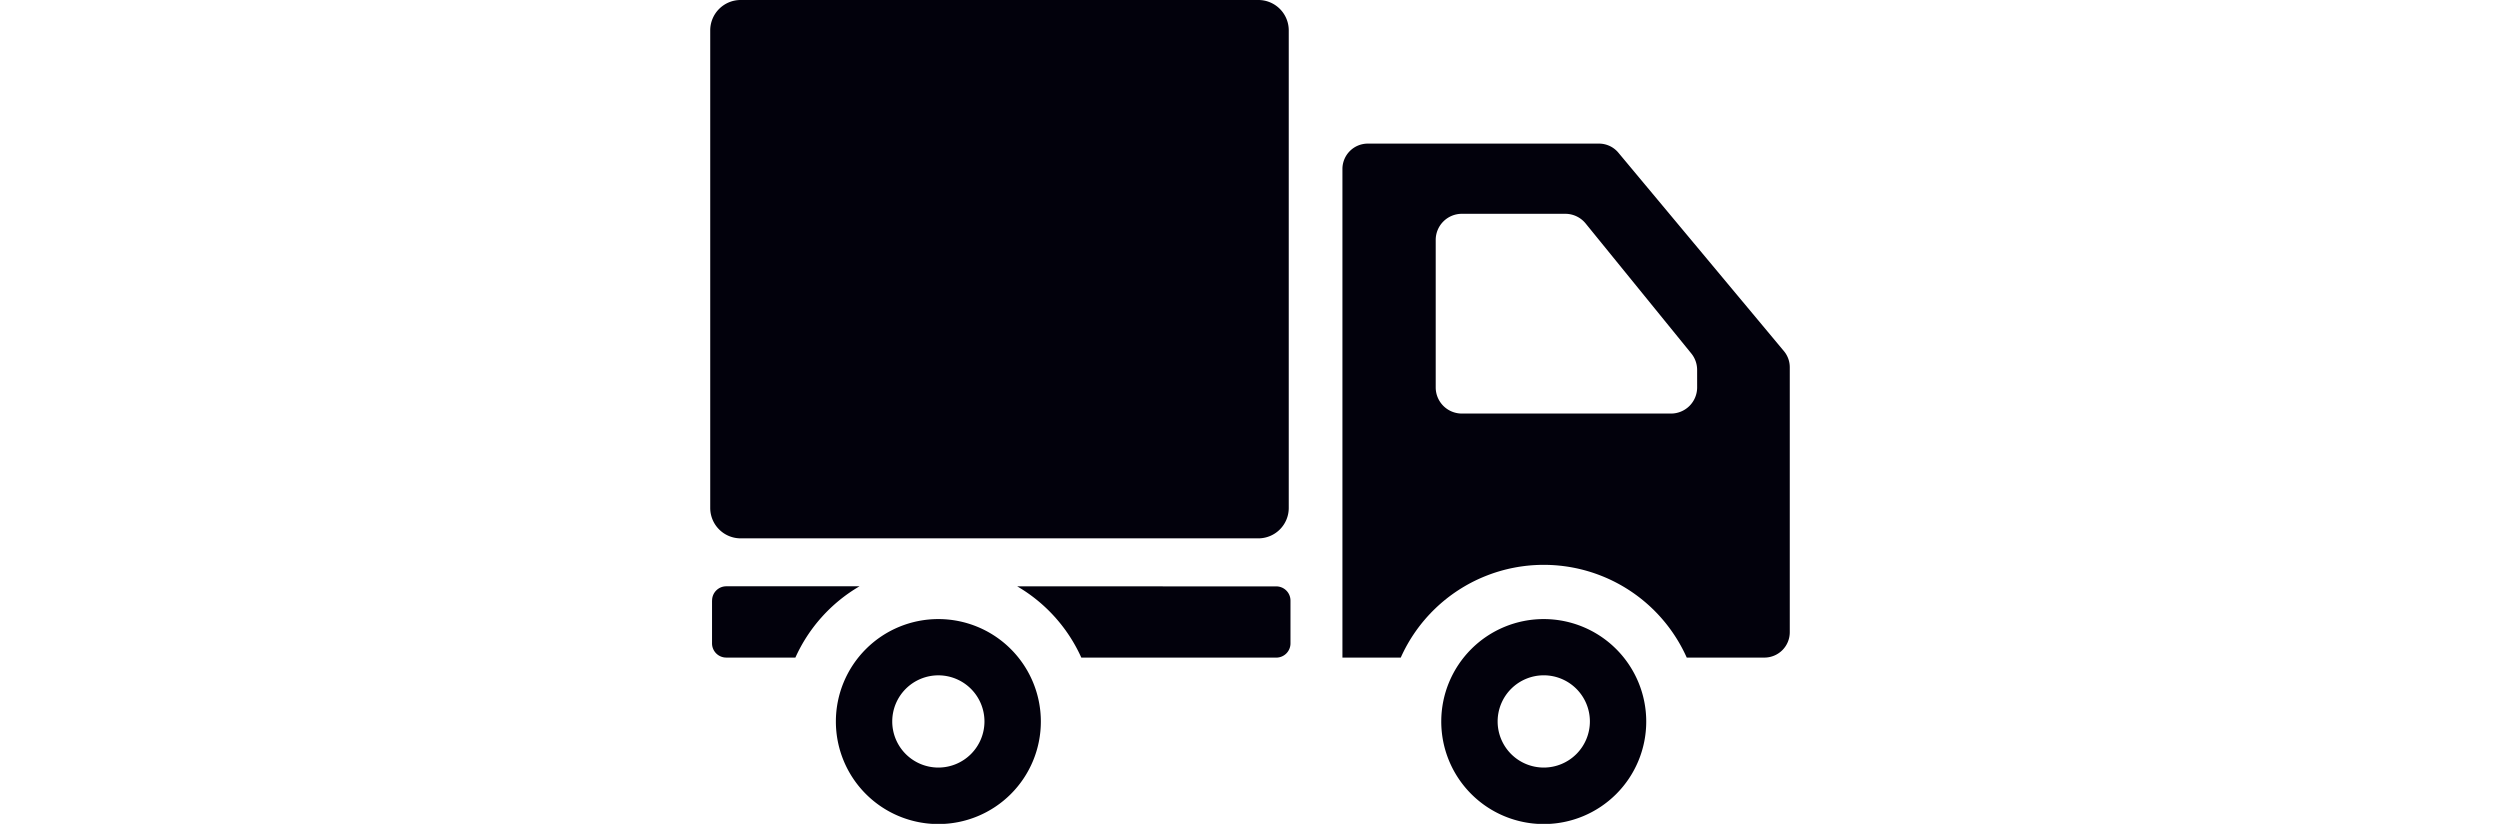 <svg xmlns="http://www.w3.org/2000/svg" width="176" height="58"><defs><clipPath id="a"><path data-name="長方形 5355" fill="#02010c" d="M0 0h76v58H0z"/></clipPath></defs><g data-name="グループ 13856"><path data-name="長方形 5449" fill="none" d="M0 0h176v58H0z"/><g data-name="グループ 13851"><g data-name="グループ 13673"><g data-name="グループ 13672" clip-path="url(#a)" fill="#02010c" transform="translate(50)"><path data-name="パス 7423" d="M0 2.14v33.62a2.141 2.141 0 0 0 2.142 2.14h36.445a2.14 2.14 0 0 0 2.141-2.14V2.14A2.14 2.14 0 0 0 38.587 0H2.142A2.141 2.141 0 0 0 0 2.14"/><path data-name="パス 7424" d="M51.465 50.79a7.215 7.215 0 1 0 7.215-7.207 7.212 7.212 0 0 0-7.215 7.207m3.969 0a3.247 3.247 0 1 1 3.247 3.246 3.245 3.245 0 0 1-3.247-3.246"/><path data-name="パス 7425" d="M8.846 50.79a7.215 7.215 0 1 0 7.215-7.207 7.212 7.212 0 0 0-7.215 7.207m3.968 0a3.246 3.246 0 1 1 3.246 3.246 3.245 3.245 0 0 1-3.246-3.246"/><path data-name="パス 7426" d="M44.507 11.894v34.4h4.107a11.024 11.024 0 0 1 20.132 0h5.468A1.785 1.785 0 0 0 76 44.51V25.858a1.774 1.774 0 0 0-.414-1.142l-11.65-13.964a1.779 1.779 0 0 0-1.37-.642H46.295a1.786 1.786 0 0 0-1.788 1.784m24.972 15.381a1.84 1.84 0 0 1-1.84 1.839H52.915a1.84 1.84 0 0 1-1.841-1.839V16.893a1.84 1.84 0 0 1 1.841-1.841h7.284a1.843 1.843 0 0 1 1.43.681l7.437 9.149a1.834 1.834 0 0 1 .412 1.16Z"/><path data-name="パス 7427" d="M21.61 41.278a11.083 11.083 0 0 1 4.515 5.018H39.85a1 1 0 0 0 1-1v-3.014a1 1 0 0 0-1-1Z"/><path data-name="パス 7428" d="M.127 42.282v3.011a1 1 0 0 0 1 1h4.868a11.084 11.084 0 0 1 4.515-5.018H1.131a1 1 0 0 0-1 1"/></g></g></g></g></svg>